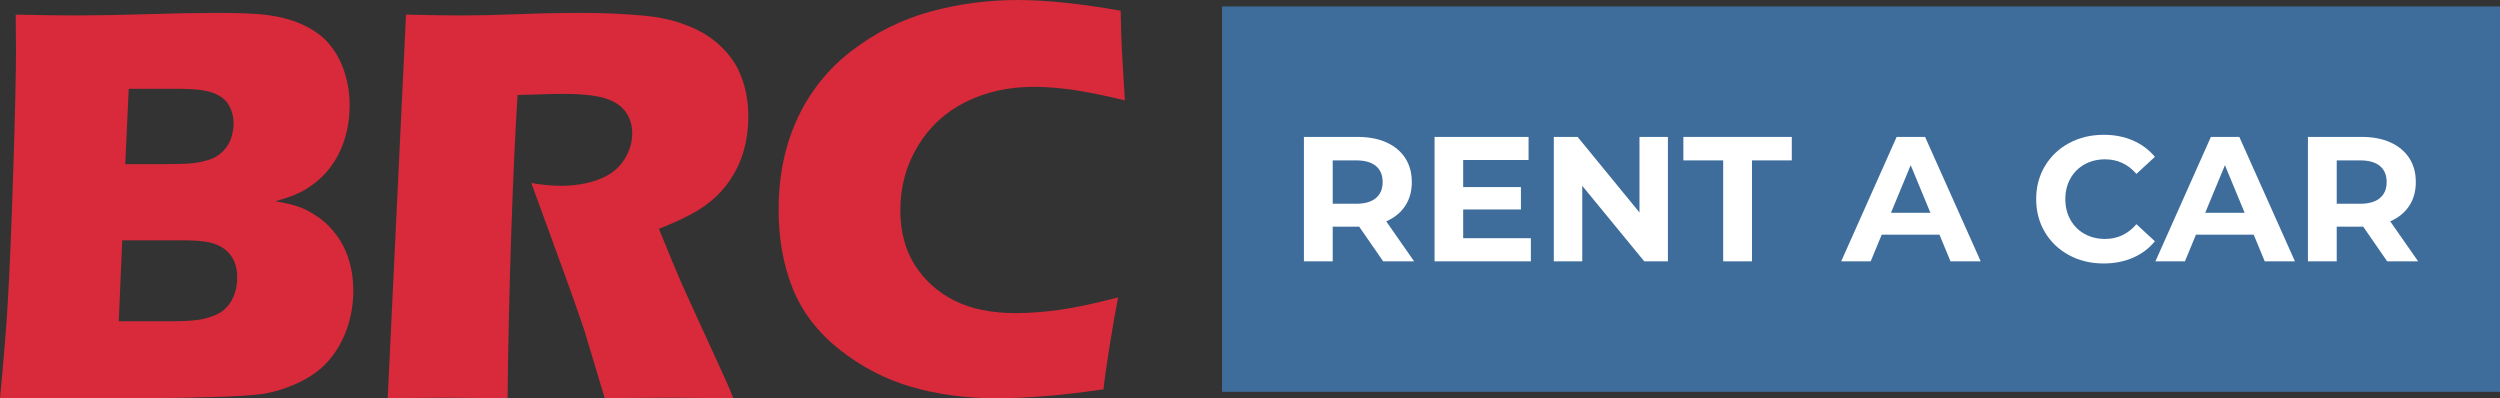 <?xml version="1.0" encoding="UTF-8"?>
<svg id="Layer_2" xmlns="http://www.w3.org/2000/svg" viewBox="0 0 501.116 79.831">
  <rect x="0" y="0" width="501.116" height="79.831" fill="#333333" stroke="none"/>
  <defs>
    <style>
      .cls-1 {
        fill: #3e6d9c;
      }

      .cls-2 {
        fill: #fff;
      }

      .cls-3 {
        fill: #d82a3a;
      }
    </style>
  </defs>
  <g id="Layer_1-2" data-name="Layer_1">
    <rect class="cls-1" x="244.953" y="1.295" width="256.163" height="77.24"/>
    <g>
      <path class="cls-3" d="M81.385,2.929c4.694.112,8.487.169,11.379.169,3.004,0,6.666-.084,10.984-.254,4.318-.168,8.524-.253,12.618-.253,4.807,0,9.088.188,12.844.563,2.815.264,5.378.809,7.688,1.634,2.31.827,4.252,1.831,5.83,3.015,1.577,1.183,2.892,2.506,3.942,3.971s1.868,3.184,2.451,5.156c.581,1.971.873,4.084.873,6.338,0,2.516-.319,4.873-.958,7.07s-1.644,4.264-3.014,6.197c-1.372,1.935-3.099,3.605-5.184,5.014-2.084,1.408-5.005,2.846-8.761,4.311l2.93,7.154c.826,1.991,1.709,4.02,2.648,6.085l7.549,16.507c.338.714.938,2.123,1.803,4.226-6.193-.075-10.359-.112-12.498-.112-2.702,0-7.132.037-13.287.112-.603-1.952-1.692-5.577-3.271-10.874-.639-2.215-1.185-3.924-1.636-5.126-.902-2.667-2.237-6.403-4.005-11.212l-5.809-15.943c2.027.376,4.018.563,5.972.563,2.741,0,5.229-.413,7.464-1.239s3.924-2.104,5.07-3.832c1.146-1.727,1.719-3.549,1.719-5.465,0-1.613-.433-3.031-1.296-4.253-.865-1.22-2.226-2.132-4.085-2.732s-4.724-.901-8.592-.901c-1.314,0-2.676.028-4.084.084-1.409.057-3.053.104-4.93.142-.481,7.7-.908,17.09-1.278,28.169-.371,11.08-.611,21.953-.722,32.62-6.28-.075-10.36-.112-12.24-.112-2.181,0-6.11.037-11.788.112"/>
      <path class="cls-3" d="M224.127,59.605c-.45,2.209-.995,5.289-1.634,9.24-.639,3.95-1.07,7.011-1.295,9.183-8.038,1.202-15.212,1.803-21.521,1.803-6.085,0-11.747-.761-16.986-2.282-5.239-1.521-10.048-4.018-14.423-7.492-4.376-3.475-7.503-7.559-9.38-12.254-1.879-4.695-2.817-9.953-2.817-15.775,0-6.797,1.268-12.91,3.803-18.338,2.535-5.427,6.178-9.952,10.93-13.577,4.751-3.624,9.963-6.216,15.634-7.774s11.53-2.338,17.578-2.338c5.558,0,12.432.713,20.62,2.141l.112,4.732c.075,2.065.188,4.338.338,6.816l.395,6.423c-4.395-1.052-7.953-1.765-10.676-2.142-2.724-.375-5.25-.562-7.578-.562-5.07,0-9.634,1.014-13.69,3.042-4.056,2.028-7.249,4.978-9.577,8.845-2.329,3.869-3.493,8.15-3.493,12.846,0,4.281.977,7.953,2.93,11.014,1.952,3.062,4.592,5.428,7.916,7.1,3.323,1.671,7.427,2.506,12.31,2.506,2.666,0,5.567-.215,8.704-.647,3.136-.431,7.07-1.268,11.803-2.507Z"/>
      <path class="cls-3" d="M0,79.831c.787-8.263,1.313-14.761,1.576-19.494.374-6.459.74-15.323,1.097-26.591.356-11.269.535-19.212.535-23.831,0-1.652-.02-3.98-.057-6.986,4.996.112,8.959.168,11.888.168,4.094,0,8.864-.084,14.311-.253,5.446-.17,10.123-.254,14.03-.254,4.695,0,8.037.131,10.029.394,2.629.338,4.93.939,6.901,1.803,1.972.865,3.616,1.935,4.931,3.211,1.465,1.503,2.61,3.306,3.436,5.409.938,2.404,1.408,4.977,1.408,7.718,0,2.141-.272,4.188-.816,6.14-.545,1.953-1.315,3.691-2.31,5.212-.996,1.521-2.113,2.789-3.353,3.803-1.239,1.014-2.45,1.803-3.633,2.367-1.183.563-2.77,1.127-4.761,1.689,1.99.338,3.586.725,4.789,1.156,1.202.431,2.488,1.127,3.859,2.085,1.371.957,2.6,2.188,3.69,3.69,1.089,1.503,1.906,3.183,2.451,5.042.544,1.86.817,3.822.817,5.888,0,2.855-.47,5.541-1.408,8.056-.94,2.517-2.254,4.676-3.944,6.48-1.428,1.54-3.287,2.854-5.578,3.943-2.291,1.09-4.639,1.841-7.042,2.253-1.953.301-5.512.527-10.676.676-5.164.151-10.639.226-16.422.226l-14.817-.056-10.93.056ZM23.808,64.394h10.827c2.858,0,4.962-.17,6.316-.508,1.653-.412,2.913-.957,3.778-1.633.864-.676,1.551-1.596,2.058-2.761.507-1.163.762-2.46.762-3.887,0-1.24-.207-2.328-.619-3.269-.414-.938-1.034-1.726-1.86-2.365-.827-.638-1.841-1.098-3.043-1.38-1.202-.282-3.08-.422-5.634-.422h-11.89l-.695,16.225ZM25.1,32.901h8.009c2.633,0,4.503-.065,5.613-.196s2.191-.366,3.244-.704c1.053-.338,1.965-.902,2.736-1.69s1.316-1.671,1.636-2.648c.32-.976.48-1.952.48-2.929,0-1.389-.329-2.628-.986-3.719-.658-1.088-1.718-1.896-3.183-2.423-1.465-.526-3.7-.788-6.704-.788h-10.141l-.703,15.099Z"/>
    </g>
    <g>
      <path class="cls-2" d="M277.254,52.385l-4.809-6.947h-5.308v6.947h-5.771v-24.939h10.794c2.209,0,4.127.369,5.754,1.104,1.627.737,2.88,1.781,3.759,3.135.878,1.354,1.318,2.956,1.318,4.809s-.445,3.45-1.336,4.792c-.891,1.342-2.156,2.369-3.794,3.082l5.593,8.016h-6.2ZM275.794,33.271c-.903-.749-2.221-1.122-3.954-1.122h-4.703v8.693h4.703c1.734,0,3.052-.38,3.954-1.14.903-.759,1.354-1.829,1.354-3.207,0-1.401-.451-2.475-1.354-3.224Z"/>
      <path class="cls-2" d="M306.859,47.754v4.631h-19.309v-24.939h18.846v4.631h-13.11v5.416h11.579v4.489h-11.579v5.771h13.574Z"/>
      <path class="cls-2" d="M334.327,27.446v24.939h-4.739l-12.433-15.141v15.141h-5.7v-24.939h4.773l12.399,15.141v-15.141h5.7Z"/>
      <path class="cls-2" d="M345.407,32.149h-7.981v-4.703h21.733v4.703h-7.98v20.236h-5.771v-20.236Z"/>
      <path class="cls-2" d="M388.763,47.041h-11.579l-2.209,5.344h-5.915l11.116-24.939h5.7l11.151,24.939h-6.057l-2.209-5.344ZM386.946,42.658l-3.954-9.547-3.954,9.547h7.909Z"/>
      <path class="cls-2" d="M414.753,51.155c-2.055-1.103-3.669-2.636-4.845-4.595s-1.763-4.174-1.763-6.644.587-4.685,1.763-6.644,2.79-3.492,4.845-4.595c2.054-1.105,4.364-1.657,6.929-1.657,2.161,0,4.114.381,5.861,1.14,1.746.76,3.212,1.853,4.4,3.277l-3.705,3.421c-1.687-1.947-3.777-2.921-6.27-2.921-1.545,0-2.921.339-4.133,1.015-1.211.677-2.155,1.621-2.832,2.833-.677,1.211-1.015,2.588-1.015,4.132s.338,2.921,1.015,4.132c.677,1.212,1.621,2.156,2.832,2.833,1.212.676,2.588,1.015,4.133,1.015,2.493,0,4.584-.985,6.27-2.957l3.705,3.421c-1.188,1.449-2.66,2.554-4.418,3.313-1.758.759-3.718,1.14-5.879,1.14-2.542,0-4.84-.552-6.894-1.657Z"/>
      <path class="cls-2" d="M451.75,47.041h-11.579l-2.209,5.344h-5.915l11.116-24.939h5.7l11.151,24.939h-6.057l-2.209-5.344ZM449.933,42.658l-3.954-9.547-3.954,9.547h7.909Z"/>
      <path class="cls-2" d="M478.504,52.385l-4.809-6.947h-5.308v6.947h-5.771v-24.939h10.794c2.209,0,4.127.369,5.754,1.104,1.627.737,2.88,1.781,3.759,3.135.878,1.354,1.318,2.956,1.318,4.809s-.445,3.45-1.336,4.792c-.891,1.342-2.156,2.369-3.794,3.082l5.593,8.016h-6.2ZM477.044,33.271c-.903-.749-2.221-1.122-3.954-1.122h-4.703v8.693h4.703c1.734,0,3.052-.38,3.954-1.14.903-.759,1.354-1.829,1.354-3.207,0-1.401-.451-2.475-1.354-3.224Z"/>
    </g>
  </g>
</svg>